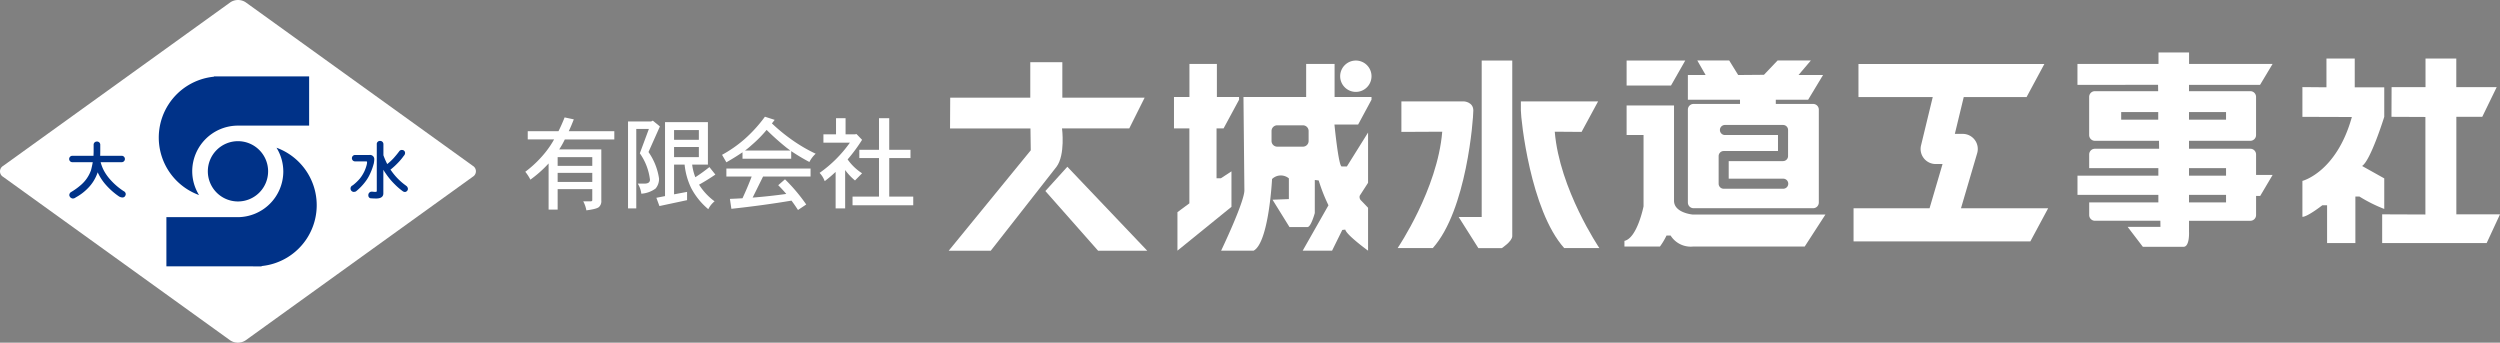 <svg xmlns="http://www.w3.org/2000/svg" xmlns:xlink="http://www.w3.org/1999/xlink" width="327" height="44.82" viewBox="0 0 327 44.82"><rect x="0" y="0" width="327" height="44.82" fill="#808080" stroke="none"/><defs><clipPath id="a"><rect width="327" height="44.82" fill="none"/></clipPath></defs><g transform="translate(0 0)"><g transform="translate(0 0)" clip-path="url(#a)"><path d="M80.669,9.916H91.143V5.274h4.193V9.916H106.1l-2.011,4.023H95.294s.452,3.434-.719,5.015L85.968,29.941h-5.5L91.206,16.8l-.04-2.859H80.647Z" transform="translate(43.618 2.859)" fill="#fff"/><path d="M88.668,17.32l2.876-3.175L102,25.132H95.569Z" transform="translate(48.065 7.667)" fill="#fff"/><path d="M99.578,9.75H101.6V5.424h3.59V9.75h2.9v.358l-2.026,3.75h-.919v6.515h.575l1.377-.9v4.642l-7.066,5.73V24.81l1.561-1.153v-9.8H99.578Z" transform="translate(53.979 2.94)" fill="#fff"/><path d="M123.248,10.1V9.749h-4.83V5.425H114.7V9.749h-8.2l.12,12.206c0,1.539-3.042,7.888-3.042,7.888h4.255c1.992-1.07,2.406-9.367,2.406-9.367a1.642,1.642,0,0,1,2.2-.085V23.1l-2.137.083,2.217,3.576h2.353c.464,0,.958-1.832.958-1.832V20.6l.51.063a22.243,22.243,0,0,0,1.277,3.246l-3.371,5.937h3.843l1.337-2.711.39-.045c.145.7,2.981,2.756,2.981,2.756V24.234s-.74-.78-.967-1.005a.63.63,0,0,1-.12-.575l1.087-1.684V14.394l-2.771,4.437h-.68c-.412-.019-.947-5.484-.947-5.484h3.1Zm-8.227,5.4a.745.745,0,0,1-.745.743h-3.357a.746.746,0,0,1-.748-.743V14.192a.747.747,0,0,1,.748-.743h3.357a.746.746,0,0,1,.745.743Z" transform="translate(56.146 2.941)" fill="#fff"/><path d="M117.774,7.187a2.05,2.05,0,1,1-2.049-2.051,2.048,2.048,0,0,1,2.049,2.051" transform="translate(61.62 2.784)" fill="#fff"/><path d="M119.041,12.589V8.6h8.215s1.194.079,1.194,1.19-.865,13.026-5.3,17.994h-4.6s5.22-7.7,5.834-15.222Z" transform="translate(64.261 4.664)" fill="#fff"/><path d="M136.939,12.589,139.1,8.6H129v1.19c0,1.107,1.231,13.026,5.667,17.994h4.6s-5.215-7.7-5.834-15.222Z" transform="translate(69.93 4.664)" fill="#fff"/><path d="M126.737,5.135V25.6h-3.012l2.574,4.07h3.066s1.317-.837,1.371-1.548V5.135Z" transform="translate(67.068 2.783)" fill="#fff"/><path d="M137.97,8.4V5.136h7.67L143.779,8.4Z" transform="translate(74.79 2.784)" fill="#fff"/><path d="M138.071,8.948v3.864h2.216V22.14s-.822,4.147-2.5,4.517V27.4h4.643a8.874,8.874,0,0,0,.86-1.44h.537a3.108,3.108,0,0,0,2.916,1.44h14.622l2.714-4.19H146.7S144.272,23,144.272,21.4V8.948Z" transform="translate(74.689 4.85)" fill="#fff"/><path d="M159.55,10.813h-4.882v-.554H158.9l1.948-3.229H157.64l1.613-1.9H154.9l-1.78,1.871-3.371.028-1.175-1.9H144.4l1.09,1.9h-2.322v3.229h6.819v.554h-6.073a.746.746,0,0,0-.746.745V23.706a.746.746,0,0,0,.746.745H159.55a.742.742,0,0,0,.745-.745V11.558a.742.742,0,0,0-.745-.745m-3.278,6.819a.658.658,0,0,1-.658.657h-7.106v2.3h7.106a.658.658,0,1,1,0,1.315h-7.764a.659.659,0,0,1-.658-.658V17.632a.662.662,0,0,1,.658-.66h7.106V14.879h-6.939a.658.658,0,1,1,0-1.317h7.6a.658.658,0,0,1,.658.66Z" transform="translate(77.606 2.783)" fill="#fff"/><path d="M171.273,24.3l2.117-7.2a1.973,1.973,0,0,0-1.892-2.527h-1.029l1.163-4.813h8.218l2.33-4.33H157.862v4.33h9.715l-1.531,6.323a1.97,1.97,0,0,0,1.915,2.433h.9l-1.7,5.789H157.22v4.335h23.123l2.329-4.335Z" transform="translate(85.225 2.938)" fill="#fff"/><path d="M199.573,17.79a.745.745,0,0,0-.746-.743H190.8V16.007h8.025a.748.748,0,0,0,.746-.746v-5a.746.746,0,0,0-.746-.746H190.8V8.692h9.291l1.645-2.743H190.81v-1.5h-4v1.5h-10.6V8.692l10.543-.012.014.834h-8.278a.748.748,0,0,0-.748.746v5a.75.75,0,0,0,.748.746h8.386l.017,1.039h-8.4a.748.748,0,0,0-.748.743v1.795h9.047v.985H176.214v2.509h10.579v.982h-9.047v1.659a.748.748,0,0,0,.748.746h8.56l.012.8h-4.293l1.992,2.608h5.319c.823,0,.719-1.972.719-1.972V26.467h8.025a.746.746,0,0,0,.746-.746v-2.5h.537l1.628-2.753h-2.165ZM190.8,12.251h4.845v.988H190.8Zm-4.025.988H181.93v-.988h4.847Zm8.872,10.822H190.8v-.982h4.845Zm0-3.491H190.8v-.985h4.845Z" transform="translate(95.521 2.411)" fill="#fff"/><path d="M198.436,8.727V4.967h3.7v3.76h3.86v3.861s-1.764,5.689-2.9,6.43l2.9,1.621v4a19.284,19.284,0,0,1-3.243-1.621h-.534V29.1h-3.7V24.153H197.9s-1.935,1.517-2.609,1.517v-4.7s4.457-1.126,6.469-8.357l-6.469-.022V8.7Z" transform="translate(105.864 2.692)" fill="#fff"/><path d="M203.29,8.705h4.437V4.967h4.026V8.705h5.285l-1.889,3.883h-3.389V25.343h5.71l-1.746,3.76H202.057v-3.76l5.655.022V12.608l-4.437-.02Z" transform="translate(109.53 2.692)" fill="#fff"/><path d="M32.117,44.523a1.828,1.828,0,0,1-2,0L.414,23.136a.833.833,0,0,1,0-1.44L30.134.3a1.819,1.819,0,0,1,2,0l29.7,21.384a.829.829,0,0,1,0,1.437Z" transform="translate(0 0)" fill="#fff"/><path d="M25.513,15.918a3.942,3.942,0,1,1-3.943-3.943,3.943,3.943,0,0,1,3.943,3.943" transform="translate(9.556 6.491)" fill="#003288"/><path d="M21.477,6.481h-.8V6.52A8,8,0,0,0,18.733,22a5.912,5.912,0,0,1-.891-3.1,5.98,5.98,0,0,1,5.982-5.982h9.309V6.481Z" transform="translate(7.302 3.513)" fill="#003288"/><path d="M25.769,28.049h.8v-.042A8,8,0,0,0,28.514,12.53a5.918,5.918,0,0,1,.891,3.1,5.981,5.981,0,0,1-5.982,5.982h-9.31v6.434Z" transform="translate(7.651 6.792)" fill="#003288"/><path d="M13.015,18.5a8.445,8.445,0,0,1-1.7-1.443,6.078,6.078,0,0,1-.927-1.3,5.475,5.475,0,0,1-.4-1.052h2.776a.419.419,0,0,0,0-.837H9.928c.009-.2.012-.407.012-.617V12.42a.414.414,0,0,0-.452-.413.408.408,0,0,0-.416.418v.827c0,.2-.009.412-.019.617H6.27a.419.419,0,0,0,0,.837H8.957c-.062.358-.14.72-.234,1.066a4.537,4.537,0,0,1-1.278,1.883,8.552,8.552,0,0,1-1.365.982.486.486,0,0,0-.191.386.509.509,0,0,0,.446.433h.014a.583.583,0,0,0,.379-.142A6.6,6.6,0,0,0,8.3,18.131a5.328,5.328,0,0,0,1.3-2.1c.032.066.066.136.1.2a6.583,6.583,0,0,0,.947,1.409A9.046,9.046,0,0,0,12.415,19.2a1.065,1.065,0,0,0,.409.123c.173,0,.39-.069.45-.424a.45.45,0,0,0-.259-.4" transform="translate(3.175 6.509)" fill="#003288"/><path d="M32.765,14.3a3.149,3.149,0,0,0,.071-.54.551.551,0,0,0-.615-.617H30.335a.423.423,0,0,0-.423.424.412.412,0,0,0,.429.416h1.446c.066,0,.108.022.108.123a1.442,1.442,0,0,1-.039.288,5.078,5.078,0,0,1-.325.916,4.91,4.91,0,0,1-.572.913,6.262,6.262,0,0,1-.941.894.444.444,0,0,0,.153.859h0a.944.944,0,0,0,.25-.057l.025-.015a7.273,7.273,0,0,0,1.221-1.261,5.311,5.311,0,0,0,.662-1.133,7.232,7.232,0,0,0,.432-1.211" transform="translate(16.117 7.127)" fill="#003288"/><path d="M36.171,17.805a7.959,7.959,0,0,1-1.929-1.952c-.037-.048-.076-.093-.106-.14a8.98,8.98,0,0,0,.918-.831,7.628,7.628,0,0,0,.833-.988.506.506,0,0,0,.159-.407.386.386,0,0,0-.389-.349.4.4,0,0,0-.342.13,12.375,12.375,0,0,1-.8.978,7.435,7.435,0,0,1-.8.736,9.624,9.624,0,0,1-.5-1.153V12.4a.424.424,0,0,0-.455-.446.408.408,0,0,0-.413.452v6.07c0,.1-.042.146-.146.146a3.4,3.4,0,0,1-.449-.032H31.69a.444.444,0,0,0-.447.484.379.379,0,0,0,.27.382l.019,0c.305.022.544.031.728.031.783,0,.945-.362.945-.669v-3.09c.1.167.2.325.307.473a8.952,8.952,0,0,0,1.2,1.443,8.3,8.3,0,0,0,1.033.888.5.5,0,0,0,.3.1h0a.428.428,0,0,0,.375-.386.515.515,0,0,0-.25-.436" transform="translate(16.936 6.478)" fill="#003288"/><path d="M56.2,11.759V12.84H49.726a10.894,10.894,0,0,1-.732,1.3H54.5v6.691a1.017,1.017,0,0,1-.27.808q-.217.285-1.685.478a3.9,3.9,0,0,0-.412-1.183h.978c.137,0,.207-.051.207-.154V19.34H48.788v2.677H47.605V15.981A15.525,15.525,0,0,1,45.223,18.1a5.717,5.717,0,0,0-.668-1.03,14.526,14.526,0,0,0,2.779-2.729,12.129,12.129,0,0,0,.99-1.505H44.876V11.759H48.9q.414-.823.8-1.8l1.2.256c-.214.56-.433,1.072-.657,1.545ZM48.788,16.3h4.531V15.156H48.788Zm0,2.1h4.531V17.215H48.788Z" transform="translate(24.152 5.398)" fill="#fff"/><path d="M56.513,10.233l.927.759-1.493,3.346A8.107,8.107,0,0,1,57.326,17.8a1.939,1.939,0,0,1-.452,1.314,3.589,3.589,0,0,1-1.866.677,3.183,3.183,0,0,0-.463-1.322h.887c.472,0,.708-.173.708-.515a7.566,7.566,0,0,0-1.326-3.45L56,11.314H54.349v10.4H53.27V10.338H56.3Zm2.779,5.752v3.886l1.7-.319v1.081l-3.615.771-.4-1.081,1.133-.221V10.426h5.609v5.559H61.659a6.845,6.845,0,0,0,.413,1.648,20.683,20.683,0,0,0,1.841-1.326l.783.979q-1.029.706-2.136,1.323a7.959,7.959,0,0,0,2.032,2.177,3.03,3.03,0,0,0-.823,1.03,9.137,9.137,0,0,1-2.239-2.768,9.069,9.069,0,0,1-.859-3.064Zm0-3.243h3.243V11.468H59.292Zm0,2.265h3.243V13.683H59.292Z" transform="translate(28.876 5.547)" fill="#fff"/><path d="M66.854,9.9l1.275.412-.361.464a23.275,23.275,0,0,0,2.6,2.136,20.49,20.49,0,0,0,3.124,1.829,3.747,3.747,0,0,0-.822,1.081A25.416,25.416,0,0,1,70.291,14.4v1h-6.37v-.85q-.9.62-2.11,1.314l-.566-.979a16.557,16.557,0,0,0,2.921-2.032A18.43,18.43,0,0,0,66.854,9.9m5.969,6.782v1.042H66.61l-1.363,2.756q2.186-.171,4.4-.478c-.335-.395-.686-.774-1.056-1.144l.887-.771a22.741,22.741,0,0,1,2.779,3.294l-1.079.72c-.276-.43-.558-.837-.85-1.226q-3.578.606-7.862,1.072l-.193-1.3c.54-.019,1.089-.046,1.647-.079.453-.979.854-1.925,1.2-2.844H61.811V16.681Zm-8.58-2.355h5.945c-.188-.136-.375-.274-.555-.413a33.485,33.485,0,0,1-2.558-2.288,16.35,16.35,0,0,1-1.957,1.982,9.451,9.451,0,0,1-.874.72" transform="translate(33.199 5.366)" fill="#fff"/><path d="M71.668,10.024h1.248v2.111H74.15l.193-.039.734.759a21.283,21.283,0,0,1-1.892,2.563,6.789,6.789,0,0,0,1.892,1.813l-.927.941a7.585,7.585,0,0,1-1.288-1.365v5.018H71.615V17.051a17.318,17.318,0,0,1-1.428,1.211,3.1,3.1,0,0,0-.669-1.081,16.47,16.47,0,0,0,3.962-3.952h-3.46V12.135h1.648Zm9.74,4.133v1.081h-2.78v5.046h3.14v1.132H73.828V20.283H77.29V15.238H74.716V14.157H77.29V10.024h1.337v4.133Z" transform="translate(37.684 5.434)" fill="#fff"/></g></g></svg>